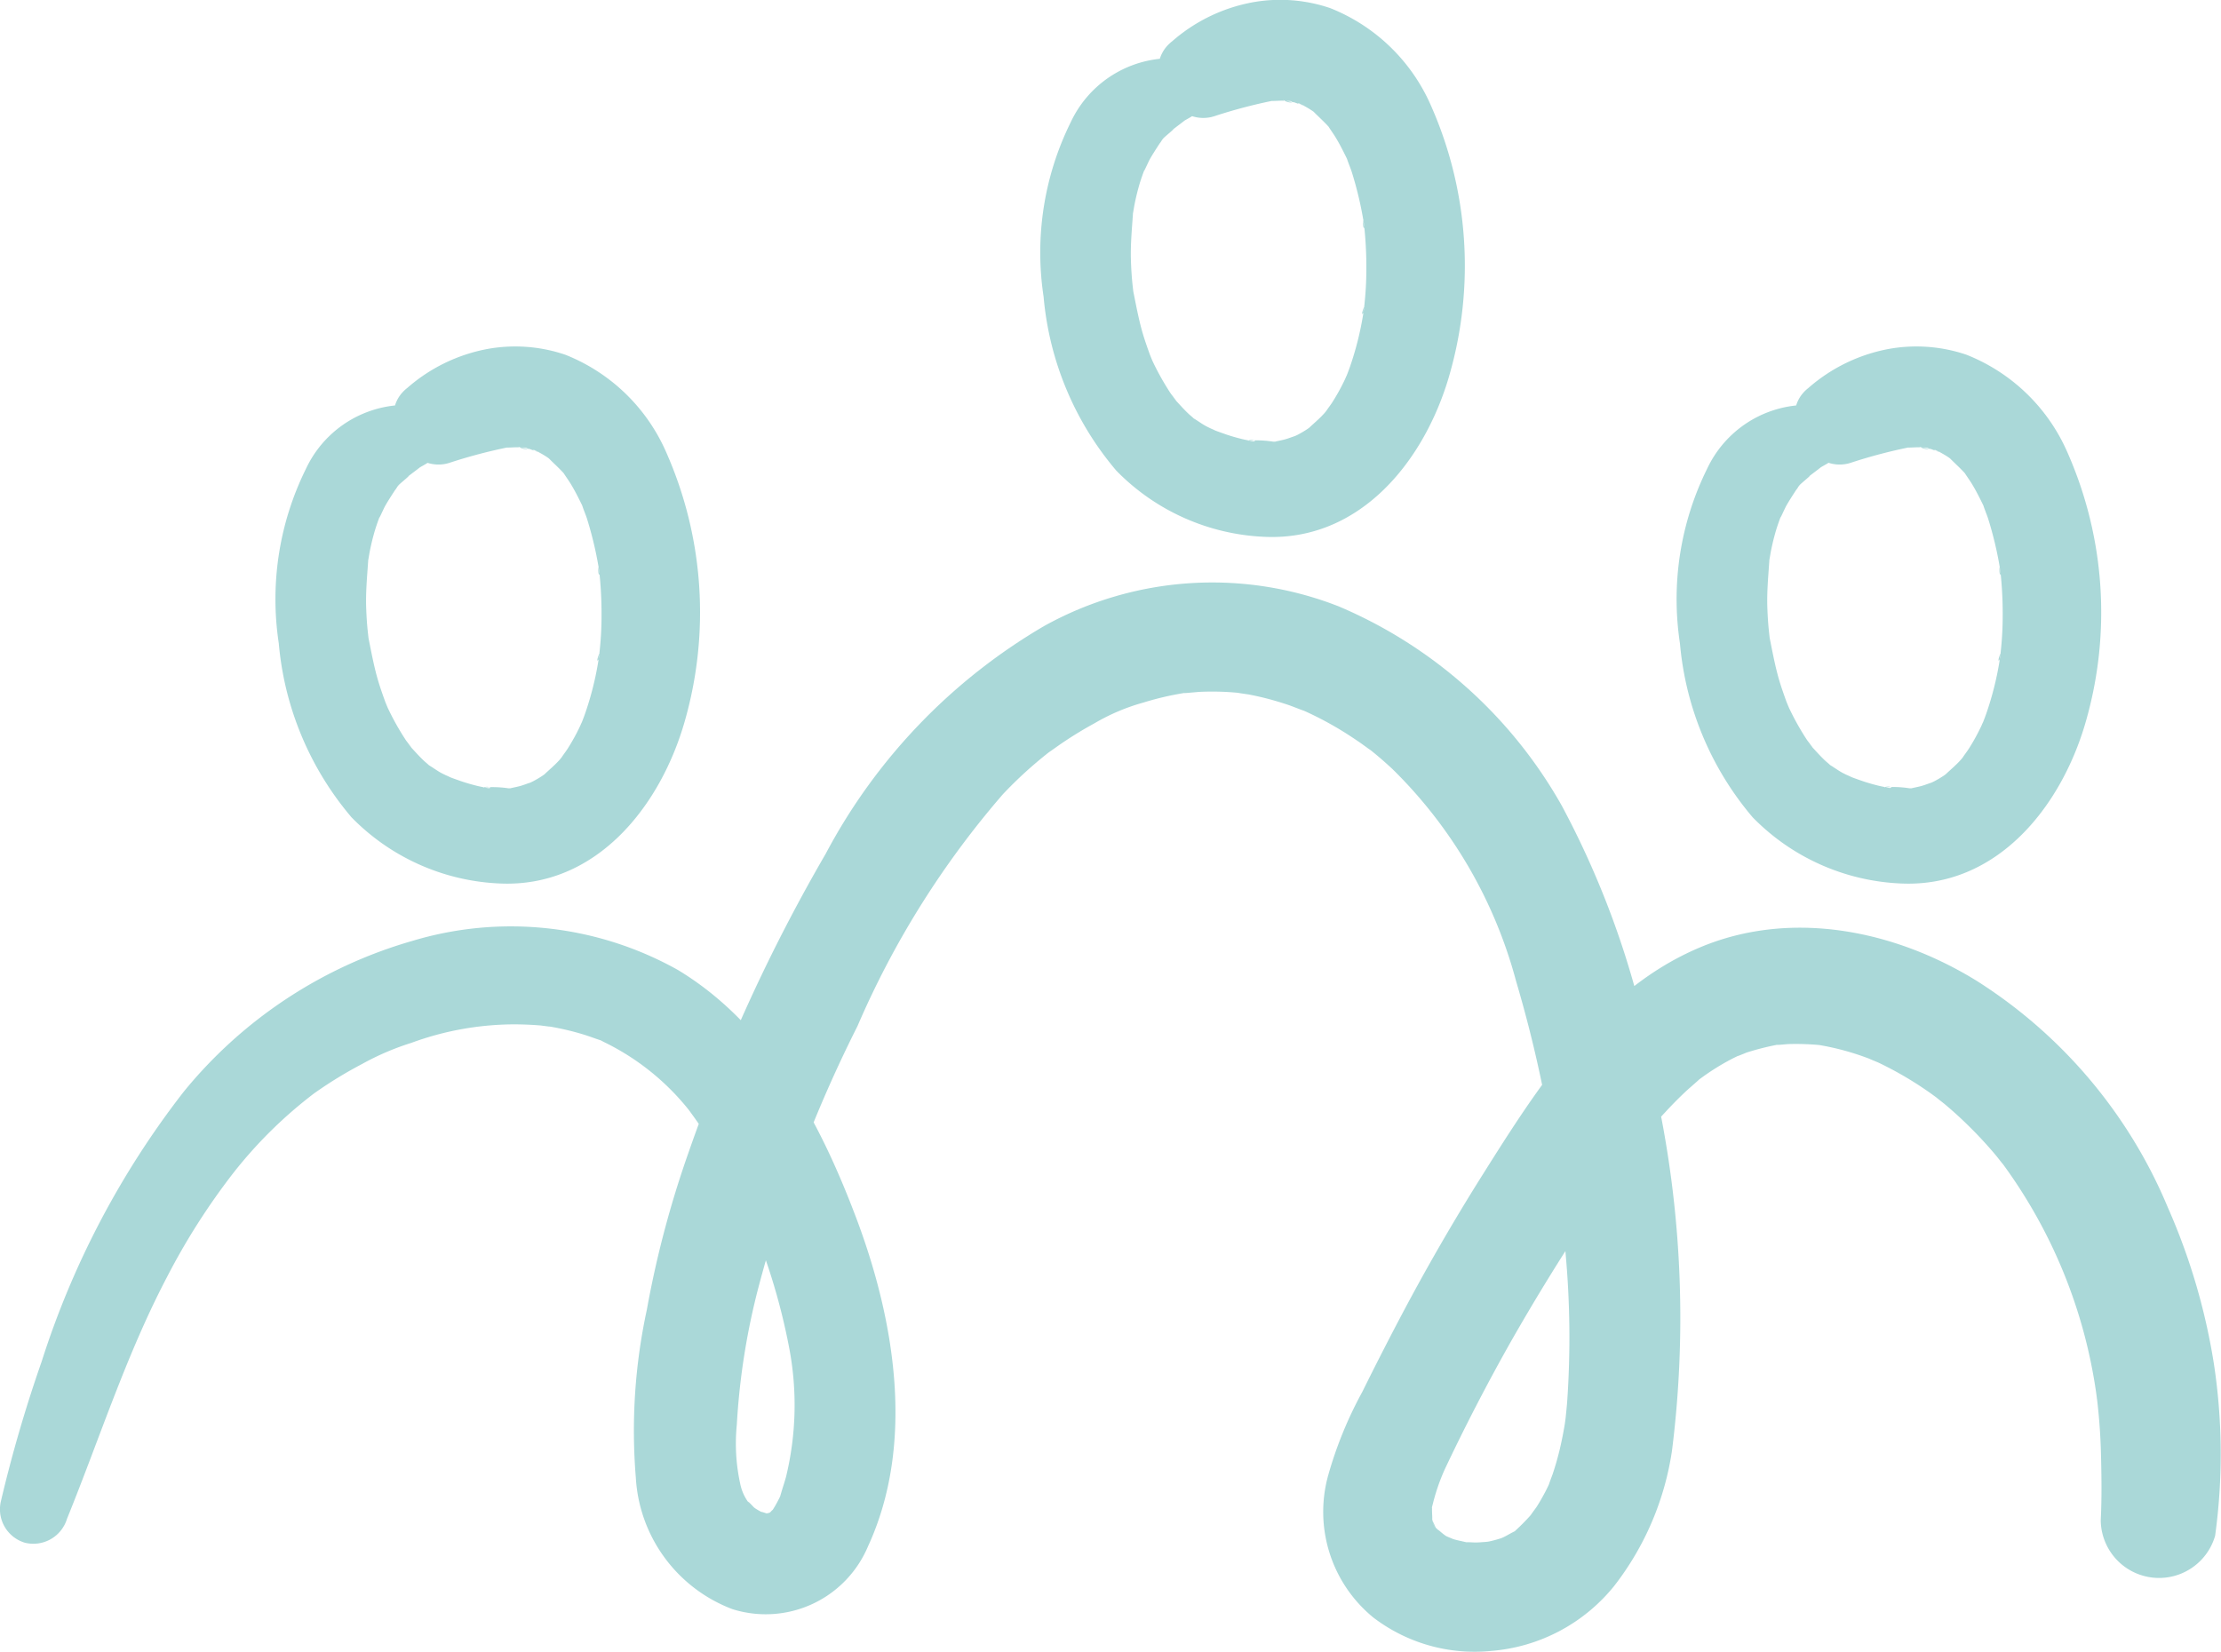 <?xml version="1.0" encoding="UTF-8"?> <svg xmlns="http://www.w3.org/2000/svg" data-name="Groupe 419" width="82.09" height="61.067"><defs><clipPath id="a"><path data-name="Rectangle 301" fill="#aad8d8" d="M0 0h82.09v61.067H0z"></path></clipPath></defs><g data-name="Groupe 418" clip-path="url(#a)" fill="#aad8d8"><path data-name="Tracé 814" d="M16.655 15.307a4.1 4.1 0 0 0-5.351 2.034 10.859 10.859 0 0 0-1 6.443 11.475 11.475 0 0 0 2.688 6.432 8.141 8.141 0 0 0 5.463 2.446c3.569.173 5.946-2.838 6.847-5.973a14.617 14.617 0 0 0-.669-9.947 6.8 6.8 0 0 0-3.735-3.626 5.745 5.745 0 0 0-2.889-.213 6.235 6.235 0 0 0-2.954 1.438c-1.3 1.013.112 3.28 1.6 2.756a19.137 19.137 0 0 1 2.1-.555c.453-.1-.465.011-.014.005.142 0 .282-.014.424-.01.062 0 .125.009.187.009.26 0 .139.149-.2-.034a2.354 2.354 0 0 0 .422.086 3.163 3.163 0 0 0 .368.119c-.231-.03-.376-.183-.032 0q.155.082.3.177c.059.038.114.084.174.119.253.15-.376-.349-.124-.092.178.182.367.35.541.537.362.391-.192-.311.036.041.084.13.175.255.256.387.154.251.284.513.414.777.024.049.043.1.067.15.15.3-.156-.448-.056-.129.05.161.12.318.173.478a13.433 13.433 0 0 1 .462 1.981c.031.183-.074.116-.028-.212a1.327 1.327 0 0 0 .032.273q.024.23.04.459.04.555.036 1.112 0 .511-.044 1.02c-.012.154-.03.306-.045.46-.024.239-.143.242.018-.115a1.181 1.181 0 0 0-.042.271 11.533 11.533 0 0 1-.5 1.987c-.048.135-.1.267-.152.4-.113.315.205-.41.048-.117-.033.061-.058.127-.088.19a7.592 7.592 0 0 1-.456.822c-.078.121-.174.236-.247.36-.108.185.32-.365.113-.146-.052.056-.1.12-.149.177-.193.219-.421.4-.625.6-.146.148.408-.267.155-.121-.063.037-.122.086-.184.126-.1.067-.21.13-.318.188-.064.035-.136.062-.2.1-.258.158.445-.142.152-.063-.145.039-.284.1-.429.141-.124.035-.25.056-.374.087-.4.1.465 0-.082 0a4 4 0 0 0-.931-.026c.249-.088.391.071.1.006-.092-.021-.185-.037-.277-.059q-.24-.057-.474-.13c-.166-.051-.327-.112-.491-.17-.1-.035-.43-.2 0 .005-.133-.063-.269-.12-.4-.19-.159-.086-.3-.194-.456-.286-.315-.187.256.26 0 0-.051-.051-.113-.1-.165-.146-.166-.153-.313-.318-.465-.483-.052-.056-.1-.117-.146-.175.31.363-.022-.04-.079-.125a9.738 9.738 0 0 1-.647-1.148c-.036-.074-.067-.15-.1-.224.184.4.009.019-.019-.059-.085-.238-.17-.475-.243-.716-.162-.535-.26-1.076-.37-1.623-.083-.413.028.264 0 0-.017-.149-.034-.3-.047-.447q-.032-.381-.042-.765c-.012-.544.037-1.074.074-1.615.029-.414-.077.366 0-.037.023-.116.039-.234.062-.35q.067-.339.161-.673c.071-.249.158-.49.252-.731-.176.451.093-.163.158-.277.1-.174.21-.345.319-.513.052-.081.111-.16.161-.242-.219.359-.057.063.031-.024s.573-.479.235-.244c.051-.036.106-.069.157-.106-.115.082.714-.537.3-.242.086-.061.506-.278.318-.21.1-.034.2-.045.3-.078.389-.133.084-.052.392-.157a.872.872 0 0 0 .205-1.574"></path><path data-name="Tracé 815" d="M68.443 15.307a4.1 4.1 0 0 0-5.351 2.034 10.859 10.859 0 0 0-1 6.443 11.475 11.475 0 0 0 2.688 6.432 8.141 8.141 0 0 0 5.463 2.446c3.569.173 5.946-2.838 6.847-5.973a14.617 14.617 0 0 0-.669-9.947 6.8 6.8 0 0 0-3.735-3.626 5.745 5.745 0 0 0-2.889-.213 6.235 6.235 0 0 0-2.954 1.438c-1.3 1.013.112 3.28 1.6 2.756a19.138 19.138 0 0 1 2.1-.555c.453-.1-.465.011-.014.005.142 0 .282-.014.424-.01.062 0 .125.009.187.009.26 0 .139.149-.2-.034a2.354 2.354 0 0 0 .422.086 3.163 3.163 0 0 0 .368.119c-.231-.03-.376-.183-.032 0q.155.082.3.177c.059.038.114.084.174.119.253.15-.376-.349-.124-.092.178.182.367.35.541.537.362.391-.192-.311.036.041.084.13.175.255.256.387.154.251.284.513.414.777.024.049.043.1.067.15.15.3-.156-.448-.056-.129.05.161.12.318.173.478a13.432 13.432 0 0 1 .462 1.981c.031.183-.074.116-.028-.212a1.328 1.328 0 0 0 .032.273q.024.23.04.459.04.555.036 1.112 0 .511-.044 1.02c-.012.154-.03.306-.045.46-.024.239-.143.242.018-.115a1.182 1.182 0 0 0-.041.271 11.535 11.535 0 0 1-.5 1.987c-.048.135-.1.267-.152.4-.113.315.205-.41.048-.117-.033.061-.058.127-.088.19a7.593 7.593 0 0 1-.456.822c-.078.121-.174.236-.247.36-.108.185.32-.365.113-.146-.052.056-.1.12-.149.177-.193.219-.421.4-.625.6-.146.148.408-.267.155-.121-.063.037-.122.086-.184.126-.1.067-.21.13-.318.188-.064.035-.136.062-.2.1-.258.158.445-.142.152-.063-.145.039-.284.1-.429.141-.124.035-.25.056-.374.087-.4.1.465 0-.083 0a4 4 0 0 0-.932-.034c.249-.088.391.071.1.006-.092-.021-.185-.037-.277-.059q-.24-.057-.474-.13c-.166-.051-.327-.112-.491-.17-.1-.035-.43-.2 0 .005-.133-.063-.269-.12-.4-.19-.159-.086-.3-.194-.456-.286-.315-.187.256.26 0 0-.051-.051-.113-.1-.165-.146-.166-.153-.313-.318-.465-.483-.052-.056-.1-.117-.146-.175.31.363-.022-.04-.079-.125a9.736 9.736 0 0 1-.646-1.148c-.036-.074-.067-.15-.1-.224.184.4.009.019-.019-.059-.085-.238-.17-.475-.243-.716-.162-.535-.26-1.076-.37-1.623-.083-.413.027.264 0 0-.017-.149-.034-.3-.047-.447q-.032-.381-.042-.765c-.012-.544.037-1.074.074-1.615.029-.414-.077.366 0-.037.023-.116.039-.234.062-.35q.067-.339.161-.673c.071-.249.158-.49.252-.731-.176.451.093-.163.158-.277.1-.174.21-.345.319-.513.052-.081.111-.16.161-.242-.219.359-.057.063.031-.024s.573-.479.235-.244c.051-.036.106-.069.157-.106-.115.082.714-.537.3-.242.086-.061.506-.278.318-.21.1-.034.2-.045.3-.078.389-.133.084-.052.392-.157a.872.872 0 0 0 .205-1.574"></path><path data-name="Tracé 816" d="M44.923 2.491a4.1 4.1 0 0 0-5.351 2.034 10.859 10.859 0 0 0-1 6.443A11.475 11.475 0 0 0 41.26 17.4a8.141 8.141 0 0 0 5.463 2.446c3.569.173 5.946-2.838 6.847-5.973a14.617 14.617 0 0 0-.669-9.943A6.8 6.8 0 0 0 49.166.3a5.745 5.745 0 0 0-2.889-.211 6.235 6.235 0 0 0-2.954 1.438c-1.3 1.013.112 3.28 1.6 2.756a19.137 19.137 0 0 1 2.1-.555c.453-.1-.465.011-.014.005.142 0 .282-.014.424-.01.062 0 .125.009.187.009.26 0 .139.149-.2-.034a2.354 2.354 0 0 0 .422.086 3.161 3.161 0 0 0 .368.119c-.231-.03-.376-.183-.032 0q.155.082.3.177c.059.038.114.084.174.119.253.15-.376-.349-.124-.092.178.182.367.35.541.537.362.391-.192-.311.036.041.084.13.175.255.256.387.154.251.284.513.414.777.024.049.043.1.067.149.15.3-.156-.447-.056-.129.05.161.12.318.173.478a13.433 13.433 0 0 1 .462 1.981c.031.183-.074.116-.028-.212a1.327 1.327 0 0 0 .032.273q.024.23.04.459.04.555.036 1.112 0 .511-.044 1.02c-.012.154-.03.306-.045.46-.024.239-.143.242.018-.115a1.181 1.181 0 0 0-.042.271 11.534 11.534 0 0 1-.5 1.987c-.048.135-.1.267-.152.4-.113.315.205-.41.048-.117-.033.061-.058.127-.088.19a7.593 7.593 0 0 1-.456.822c-.078.121-.174.236-.247.36-.108.185.32-.365.113-.146-.052.056-.1.12-.149.177-.193.219-.421.4-.625.6-.146.148.408-.267.155-.121-.063.037-.122.086-.184.126-.1.067-.21.13-.318.188-.064.035-.136.062-.2.1-.258.158.445-.142.152-.063-.145.039-.284.1-.429.141-.124.035-.25.056-.374.087-.4.1.465 0-.083 0a4 4 0 0 0-.932-.034c.249-.088.391.071.1.006-.092-.021-.185-.037-.277-.059q-.24-.057-.474-.13c-.166-.051-.327-.112-.491-.17-.1-.035-.43-.2 0 .005-.133-.063-.269-.12-.4-.19-.159-.086-.3-.194-.456-.286-.315-.187.256.26 0 0-.051-.051-.113-.1-.165-.146-.166-.153-.313-.318-.465-.483-.052-.056-.1-.117-.146-.175.31.363-.022-.04-.079-.125a9.737 9.737 0 0 1-.647-1.148c-.036-.074-.067-.15-.1-.224.184.4.009.019-.019-.059-.085-.238-.17-.475-.243-.716-.162-.535-.26-1.076-.37-1.623-.083-.413.028.264 0 0-.017-.149-.034-.3-.047-.447q-.032-.381-.042-.765c-.012-.544.037-1.074.074-1.615.029-.414-.077.366 0-.037.023-.116.039-.234.062-.35q.067-.339.161-.673c.071-.249.158-.49.252-.731-.176.451.093-.163.158-.277.1-.174.21-.345.319-.513.052-.081.111-.16.161-.242-.219.359-.057.063.031-.024s.573-.479.235-.244c.051-.036.106-.069.157-.106-.115.082.714-.537.3-.242.086-.061.506-.278.318-.21.1-.034.2-.045.3-.078.389-.133.084-.052.392-.157a.872.872 0 0 0 .205-1.574"></path><path data-name="Tracé 817" d="M2.476 56.152c1.214-2.992 2.194-6.079 3.7-8.946a24.853 24.853 0 0 1 2.436-3.825A16.454 16.454 0 0 1 11.6 40.43a15.471 15.471 0 0 1 1.774-1.089 9.777 9.777 0 0 1 1.827-.785 11.1 11.1 0 0 1 3.774-.685q.5 0 .992.04c.024 0 .6.083.231.021.118.019.236.039.353.062a9.718 9.718 0 0 1 1.041.26c.172.053.339.116.509.174.347.119-.131-.083.229.1a9.089 9.089 0 0 1 3.119 2.494 18.107 18.107 0 0 1 2.225 3.935 23.353 23.353 0 0 1 1.5 4.9 11.27 11.27 0 0 1-.12 4.735c-.056.209-.128.413-.187.621-.093.331-.054.162-.016.073a4.468 4.468 0 0 1-.262.489l-.1.152q.156-.215-.062.029c.356-.144-.266.044 0-.006l.065-.027q-.328.077 0 .022h-.169q.324.066-.009 0-.31-.106-.045.015a3.015 3.015 0 0 1-.313-.168c-.057-.03-.267-.212-.051-.024-.023-.02-.408-.442-.183-.147a1.755 1.755 0 0 1-.364-.769 6.983 6.983 0 0 1-.125-2.177 25.8 25.8 0 0 1 .794-5.058 49.486 49.486 0 0 1 3.665-9.679 33.029 33.029 0 0 1 5.379-8.578 15.342 15.342 0 0 1 1.707-1.556c-.074.057-.238.167.091-.062.171-.12.34-.242.515-.357q.521-.346 1.07-.645a7.493 7.493 0 0 1 1.8-.764 10.826 10.826 0 0 1 1.2-.3c.134-.025.27-.05.406-.069-.365.05.414-.025.486-.029a10.11 10.11 0 0 1 1.093.01c.163.011.325.025.488.043-.442-.049.191.037.231.045q.479.091.948.226.282.081.559.176c.067.023.773.3.424.151a12.463 12.463 0 0 1 1.9 1.038q.166.109.329.223c.009.006.537.392.225.154.317.242.619.507.912.777a17.192 17.192 0 0 1 4.579 7.846 47.562 47.562 0 0 1 1.83 10.055 34.338 34.338 0 0 1 .06 5.5c-.015.194-.036.386-.055.58-.007.07-.057.4 0 .034a13.92 13.92 0 0 1-.219 1.145c-.075.311-.162.62-.265.923-.011.035-.236.619-.067.22-.085.2-.184.4-.289.589-.075.136-.153.27-.237.4-.022.035-.384.516-.118.19a7.9 7.9 0 0 1-.651.673c-.412.4.326-.15-.093.063-.129.066-.262.143-.388.215.426-.246.065-.026-.067.017s-.287.085-.433.117-.579.032-.054.018c-.15 0-.3.02-.449.02-.1 0-.2-.011-.3-.01-.488 0 .421.114-.05 0-.142-.035-.284-.061-.424-.1-.029-.008-.485-.147-.163-.044.3.1-.1-.055-.142-.079-.154-.085-.514-.447-.159-.077-.092-.1-.193-.2-.29-.287.054.051.223.373.07.081-.065-.125-.2-.5-.046-.015a2.935 2.935 0 0 1-.119-.415c.044.269.009-.187.012-.251.013-.362-.123.376.035-.248a7.513 7.513 0 0 1 .434-1.254 73.22 73.22 0 0 1 2.426-4.691q1.368-2.406 2.9-4.712c.471-.707.952-1.41 1.449-2.1a14.558 14.558 0 0 1 1.372-1.7c.233-.255.475-.5.727-.739.15-.141.308-.273.461-.411.479-.432-.169.111.136-.113a8.775 8.775 0 0 1 .946-.607c.18-.1.364-.192.551-.277-.381.173.166-.054.2-.067a10.1 10.1 0 0 1 1.061-.273c.555-.123-.291 0 .054-.008.148 0 .3-.024.447-.03a9.782 9.782 0 0 1 1.075.032c.414.03.041.005-.039-.009a9.635 9.635 0 0 1 1.59.397c.176.06.349.126.522.192-.474-.182.1.048.162.078a13.042 13.042 0 0 1 1.965 1.162c.1.075.209.15.311.228-.391-.295.115.1.158.135q.447.374.863.783.347.339.673.7.195.216.381.439c.034.04.423.544.128.148a18.827 18.827 0 0 1 3.59 8.826c-.062-.375 0 0 .008.063a21.898 21.898 0 0 1 .14 1.993c.021.814.033 1.626-.009 2.439a2.156 2.156 0 0 0 4.228.572 22.2 22.2 0 0 0-.048-6.372 23.293 23.293 0 0 0-1.7-5.766 18.217 18.217 0 0 0-7.061-8.375c-3.039-1.878-6.869-2.658-10.244-1.233-3.715 1.567-5.973 5.146-8.039 8.428q-1.634 2.6-3.062 5.317-.7 1.331-1.366 2.68a14.763 14.763 0 0 0-1.253 3.055 5.047 5.047 0 0 0 1.658 5.288 6.165 6.165 0 0 0 4.371 1.235 6.5 6.5 0 0 0 4.532-2.4 10.7 10.7 0 0 0 2.139-5.016 39.355 39.355 0 0 0-.47-12.677 32.923 32.923 0 0 0-3.6-11.145 17.131 17.131 0 0 0-8.25-7.378 12.8 12.8 0 0 0-10.884.724 21.294 21.294 0 0 0-8.076 8.42 63.584 63.584 0 0 0-5.077 11.063 37.485 37.485 0 0 0-1.536 5.8 21.147 21.147 0 0 0-.407 6.195 5.538 5.538 0 0 0 3.569 4.87 4.1 4.1 0 0 0 5.011-2.316c1.754-3.8.993-8.359-.429-12.134-1.339-3.555-3.242-7.158-6.6-9.183a12.63 12.63 0 0 0-9.822-1.068 16.908 16.908 0 0 0-8.443 5.578 32.125 32.125 0 0 0-5.248 9.974 51.22 51.22 0 0 0-1.5 5.14 1.291 1.291 0 0 0 .882 1.554 1.3 1.3 0 0 0 1.556-.883"></path></g></svg> 